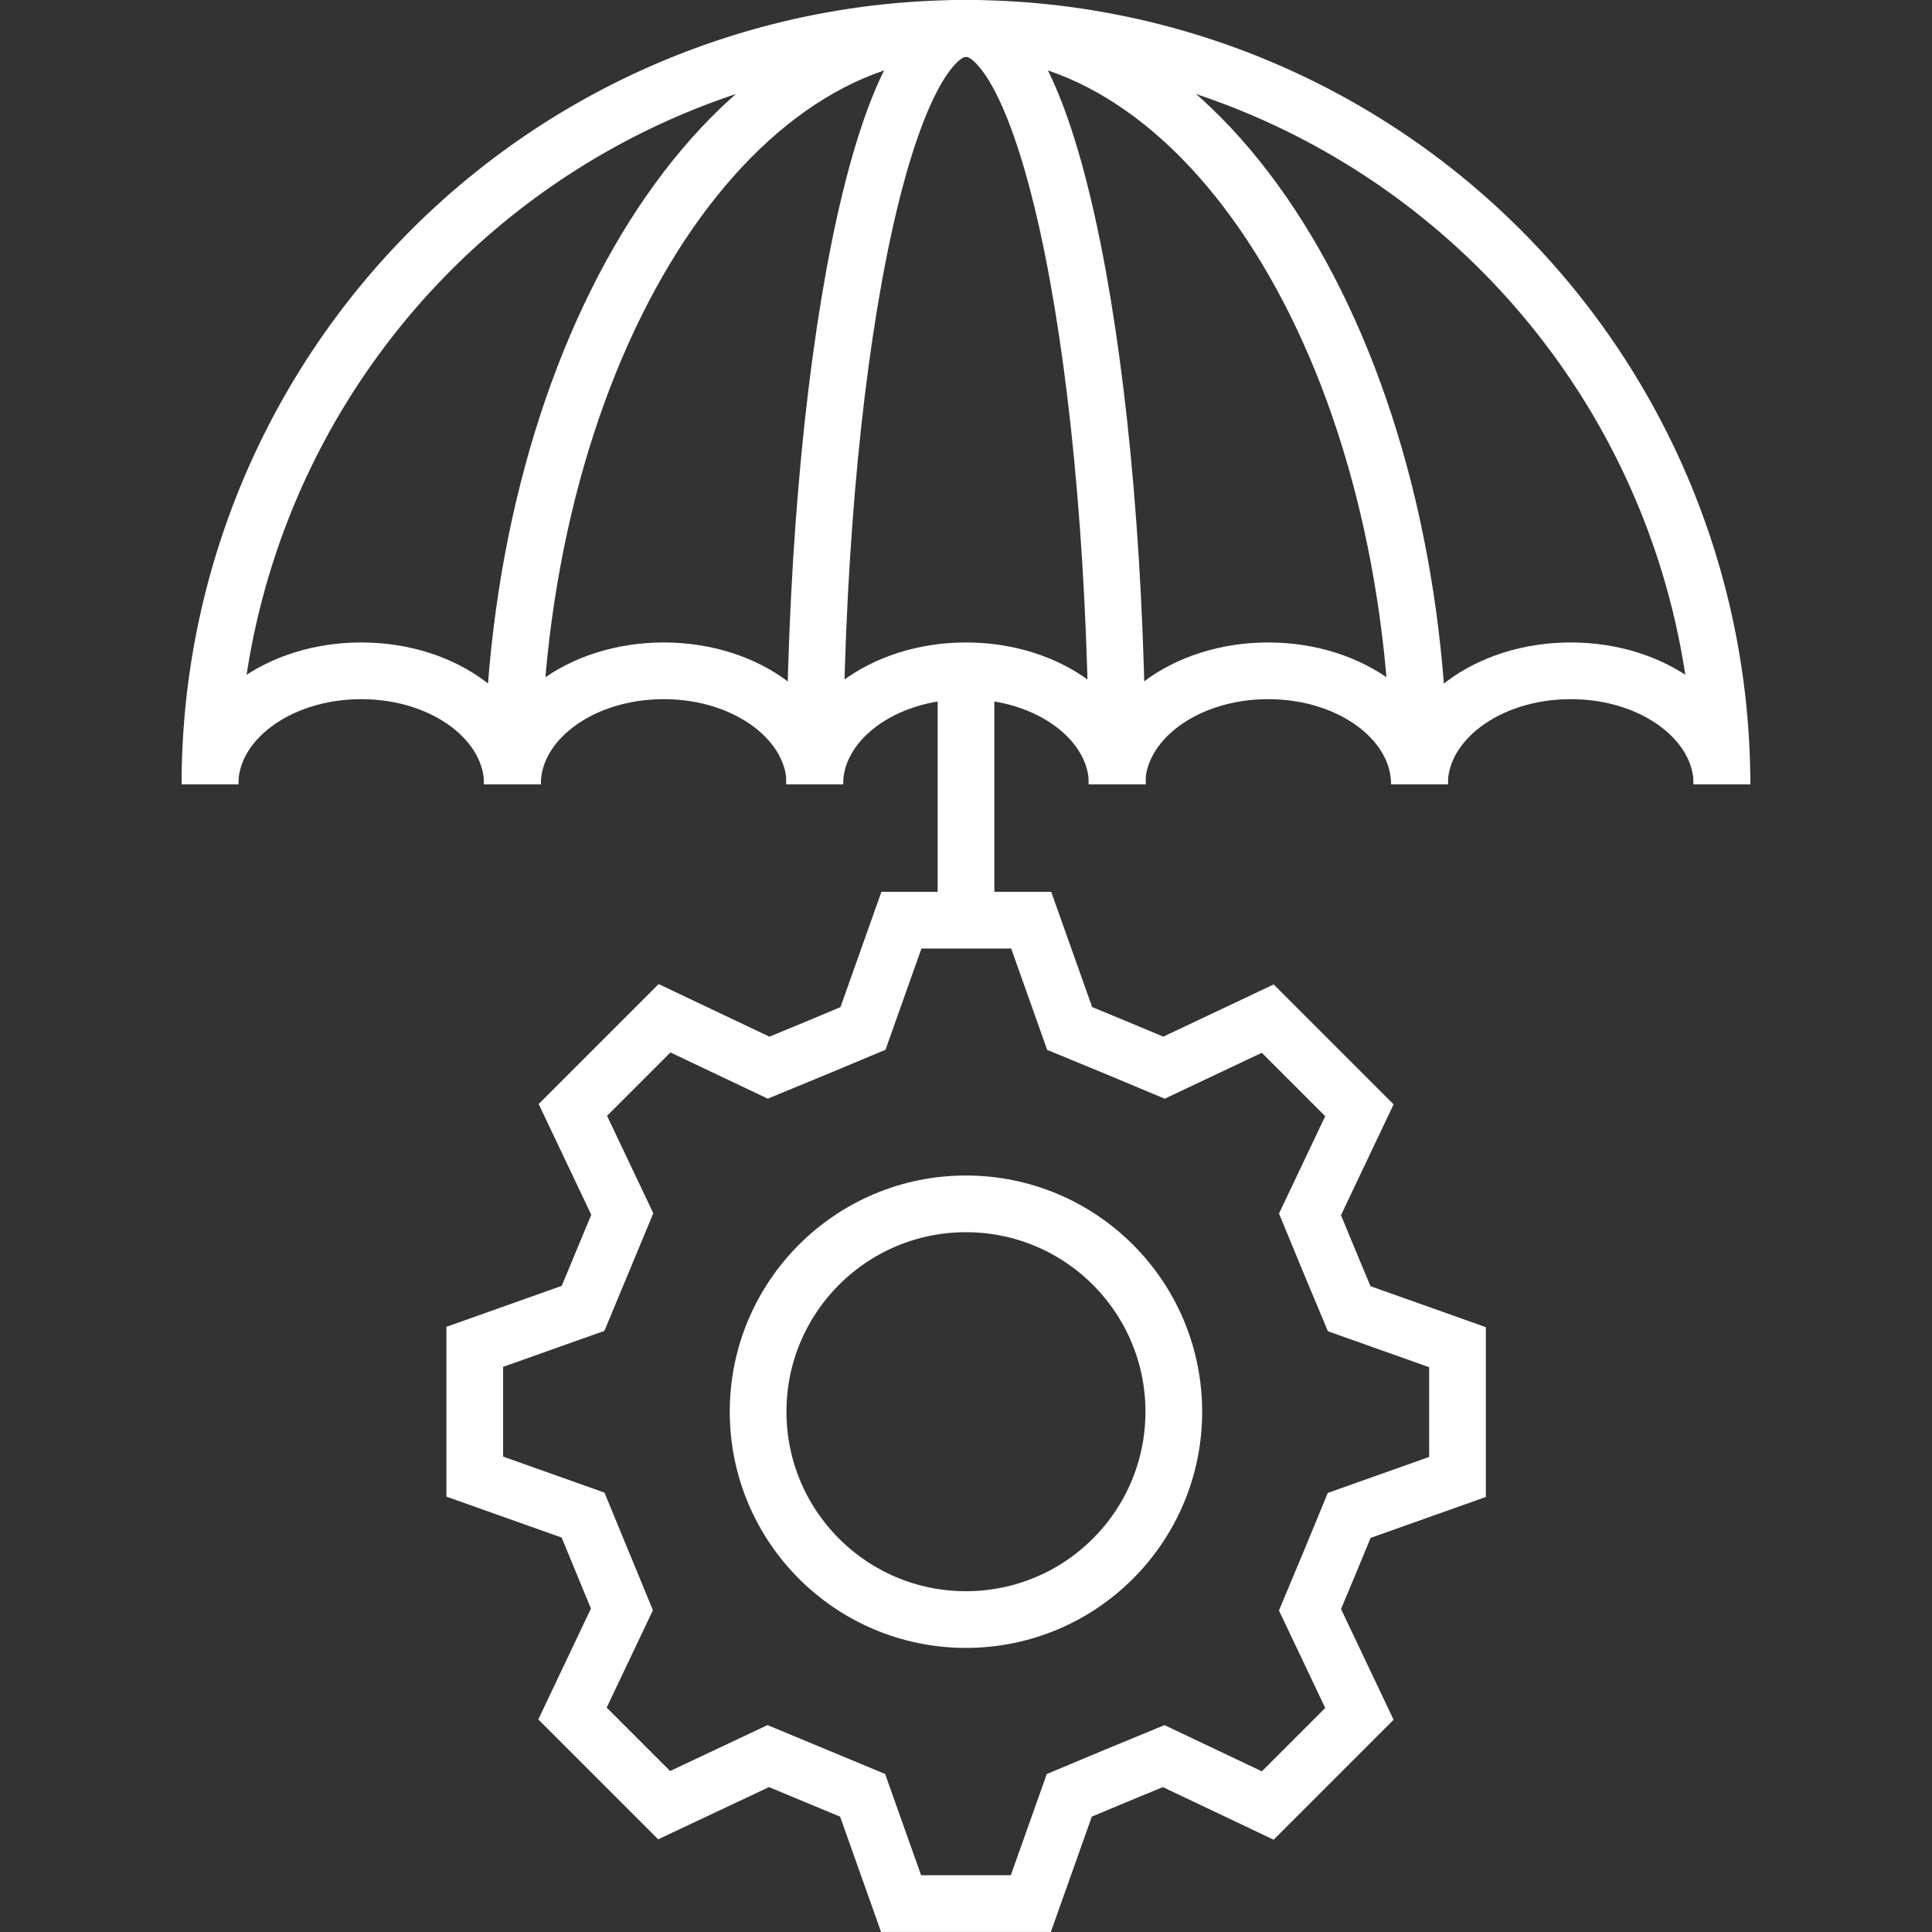 <svg xmlns="http://www.w3.org/2000/svg" xmlns:xlink="http://www.w3.org/1999/xlink" width="43" height="43" viewBox="0 0 43 43">
  <rect x="0" y="0" width="43" height="43" fill="#333333" stroke="none"/>
  <defs>
    <clipPath id="clip-path">
      <rect id="Rectangle_11" data-name="Rectangle 11" width="43" height="43" transform="translate(2069 1019)" fill="#fff"/>
    </clipPath>
  </defs>
  <g id="Mask_Group_11" data-name="Mask Group 11" transform="translate(-2069 -1019)" clip-path="url(#clip-path)">
    <g id="Outline_00000121980454159312781380000015293665412173837229_" transform="translate(2069.005 1019.001)">
      <path id="Path_81" data-name="Path 81" d="M4.668,17.456a16.826,16.826,0,0,1,33.652,0" fill="none" stroke="#fff" stroke-miterlimit="10.02" stroke-width="1.262"/>
      <path id="Path_82" data-name="Path 82" d="M11.4,17.456C11.4,8.161,15.919.63,21.495.63S31.587,8.161,31.587,17.456" fill="none" stroke="#fff" stroke-miterlimit="10.02" stroke-width="1.262"/>
      <path id="Path_83" data-name="Path 83" d="M18.128,17.456C18.128,8.161,19.639.63,21.495.63s3.367,7.531,3.367,16.826" fill="none" stroke="#fff" stroke-miterlimit="10.02" stroke-width="1.262"/>
      <path id="Path_84" data-name="Path 84" d="M18.128,17.456c0-1.394,1.5-2.527,3.367-2.527s3.367,1.134,3.367,2.527" fill="none" stroke="#fff" stroke-miterlimit="10.02" stroke-width="1.262"/>
      <path id="Path_85" data-name="Path 85" d="M11.4,17.456c0-1.394,1.5-2.527,3.367-2.527s3.367,1.134,3.367,2.527" fill="none" stroke="#fff" stroke-miterlimit="10.02" stroke-width="1.262"/>
      <path id="Path_86" data-name="Path 86" d="M4.668,17.456c0-1.394,1.5-2.527,3.367-2.527S11.4,16.062,11.4,17.456" fill="none" stroke="#fff" stroke-miterlimit="10.02" stroke-width="1.262"/>
      <path id="Path_87" data-name="Path 87" d="M31.587,17.456c0-1.394-1.5-2.527-3.367-2.527s-3.367,1.134-3.367,2.527" fill="none" stroke="#fff" stroke-miterlimit="10.02" stroke-width="1.262"/>
      <path id="Path_88" data-name="Path 88" d="M38.321,17.456c0-1.394-1.5-2.527-3.367-2.527s-3.367,1.134-3.367,2.527" fill="none" stroke="#fff" stroke-miterlimit="10.02" stroke-width="1.262"/>
      <line id="Line_45" data-name="Line 45" y2="5.558" transform="translate(21.495 14.929)" fill="none" stroke="#fff" stroke-miterlimit="10.02" stroke-width="1.262"/>
      <path id="Path_89" data-name="Path 89" d="M12.972,33.72l-2.41-.856V29.975l2.41-.856.873-2.1-1.1-2.317,2.04-2.04,2.317,1.1c.84-.344,1.259-.521,2.1-.873l.856-2.41h2.888l.856,2.41c.84.344,1.259.521,2.1.873l2.309-1.092,2.04,2.04-1.1,2.317c.344.84.521,1.259.873,2.1l2.41.856v2.888l-2.41.856c-.344.84-.521,1.259-.873,2.1l1.1,2.317-2.04,2.04-2.317-1.1c-.84.344-1.259.521-2.1.873l-.856,2.41H20.05l-.856-2.41-2.1-.873-2.317,1.092-2.04-2.04,1.1-2.317Z" fill="none" stroke="#fff" stroke-miterlimit="10.02" stroke-width="1.262"/>
      <circle id="Ellipse_17" data-name="Ellipse 17" cx="4.626" cy="4.626" r="4.626" transform="translate(16.868 26.793)" fill="none" stroke="#fff" stroke-miterlimit="10.02" stroke-width="1.262"/>
    </g>
  </g>
</svg>
